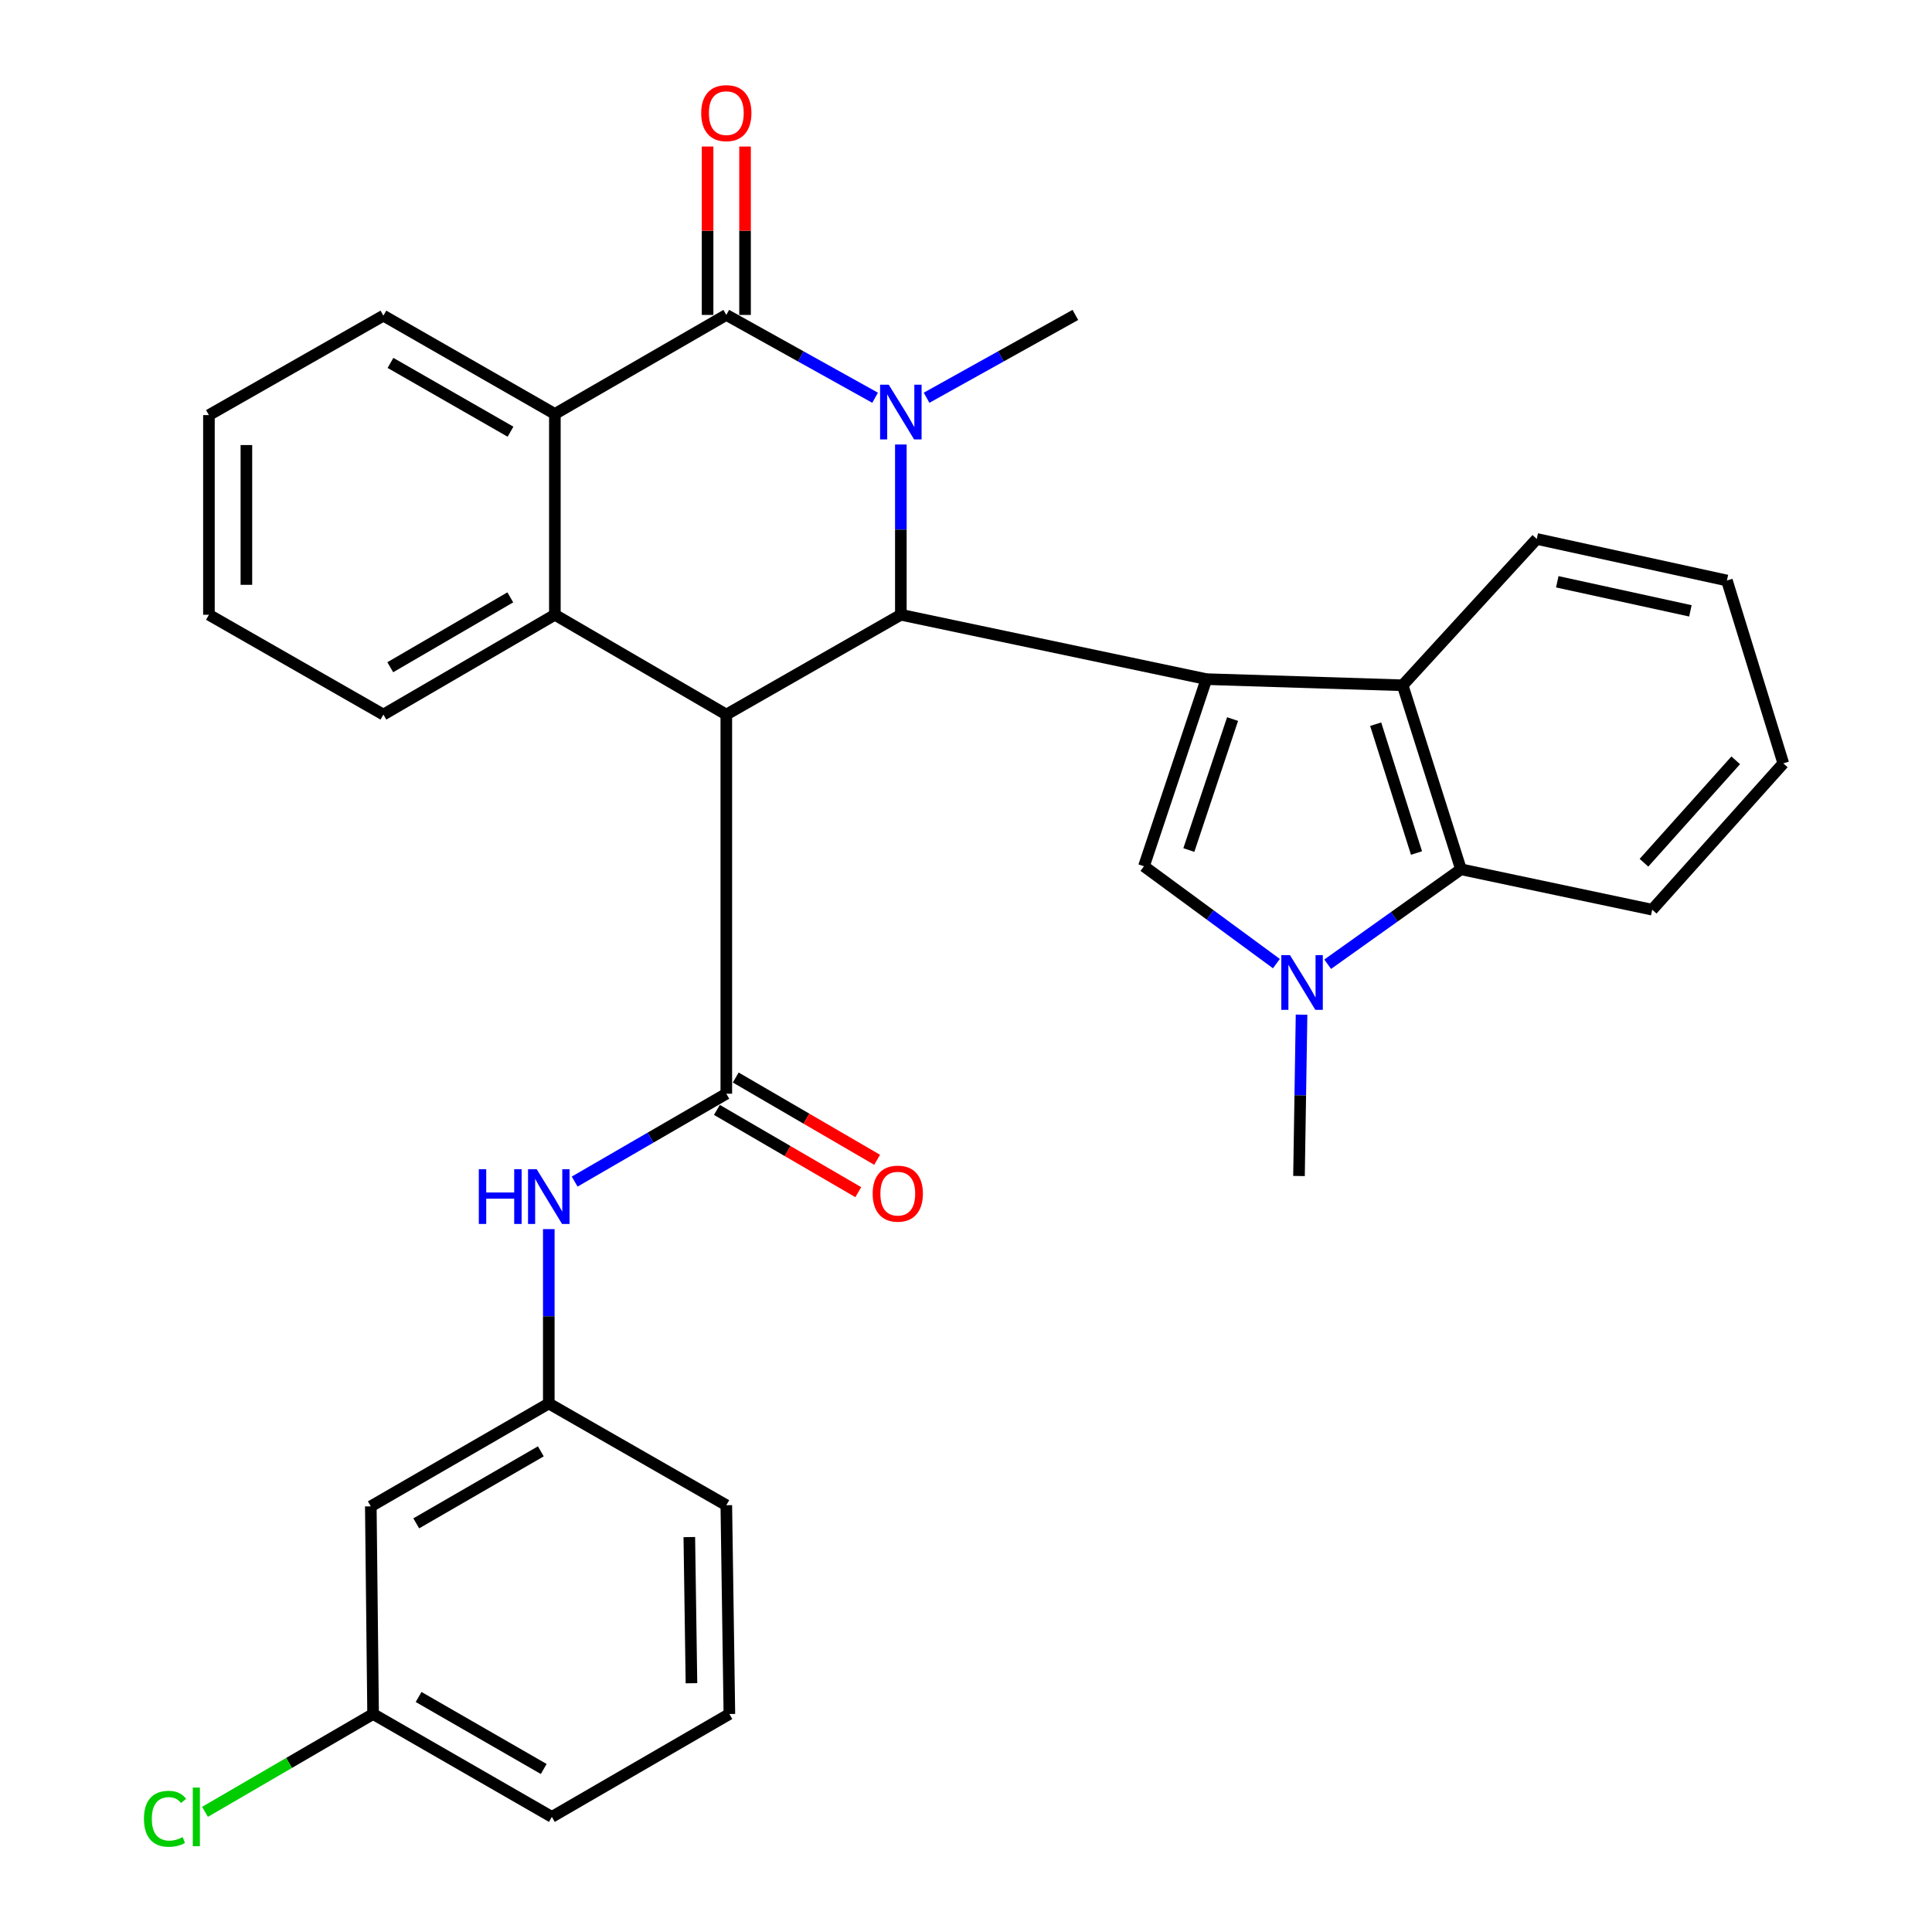 <?xml version='1.0' encoding='iso-8859-1'?>
<svg version='1.1' baseProfile='full'
              xmlns='http://www.w3.org/2000/svg'
                      xmlns:rdkit='http://www.rdkit.org/xml'
                      xmlns:xlink='http://www.w3.org/1999/xlink'
                  xml:space='preserve'
width='1000px' height='1000px' viewBox='0 0 1000 1000'>
<!-- END OF HEADER -->
<rect style='opacity:1.0;fill:#FFFFFF;stroke:none' width='1000' height='1000' x='0' y='0'> </rect>
<path class='bond-2' d='M 624.434,351.521 L 466.276,318.202' style='fill:none;fill-rule:evenodd;stroke:#000000;stroke-width:6px;stroke-linecap:butt;stroke-linejoin:miter;stroke-opacity:1' />
<path class='bond-5' d='M 624.434,351.521 L 592.106,448.363' style='fill:none;fill-rule:evenodd;stroke:#000000;stroke-width:6px;stroke-linecap:butt;stroke-linejoin:miter;stroke-opacity:1' />
<path class='bond-5' d='M 637.977,372.187 L 615.348,439.977' style='fill:none;fill-rule:evenodd;stroke:#000000;stroke-width:6px;stroke-linecap:butt;stroke-linejoin:miter;stroke-opacity:1' />
<path class='bond-9' d='M 624.434,351.521 L 726.005,354.699' style='fill:none;fill-rule:evenodd;stroke:#000000;stroke-width:6px;stroke-linecap:butt;stroke-linejoin:miter;stroke-opacity:1' />
<path class='bond-0' d='M 375.939,369.866 L 466.276,318.202' style='fill:none;fill-rule:evenodd;stroke:#000000;stroke-width:6px;stroke-linecap:butt;stroke-linejoin:miter;stroke-opacity:1' />
<path class='bond-4' d='M 375.939,369.866 L 375.939,566.104' style='fill:none;fill-rule:evenodd;stroke:#000000;stroke-width:6px;stroke-linecap:butt;stroke-linejoin:miter;stroke-opacity:1' />
<path class='bond-6' d='M 375.939,369.866 L 287.198,318.202' style='fill:none;fill-rule:evenodd;stroke:#000000;stroke-width:6px;stroke-linecap:butt;stroke-linejoin:miter;stroke-opacity:1' />
<path class='bond-1' d='M 466.276,230.074 L 466.276,274.138' style='fill:none;fill-rule:evenodd;stroke:#0000FF;stroke-width:6px;stroke-linecap:butt;stroke-linejoin:miter;stroke-opacity:1' />
<path class='bond-1' d='M 466.276,274.138 L 466.276,318.202' style='fill:none;fill-rule:evenodd;stroke:#000000;stroke-width:6px;stroke-linecap:butt;stroke-linejoin:miter;stroke-opacity:1' />
<path class='bond-3' d='M 452.951,205.874 L 414.445,184.44' style='fill:none;fill-rule:evenodd;stroke:#0000FF;stroke-width:6px;stroke-linecap:butt;stroke-linejoin:miter;stroke-opacity:1' />
<path class='bond-3' d='M 414.445,184.44 L 375.939,163.006' style='fill:none;fill-rule:evenodd;stroke:#000000;stroke-width:6px;stroke-linecap:butt;stroke-linejoin:miter;stroke-opacity:1' />
<path class='bond-16' d='M 479.6,205.873 L 518.1,184.44' style='fill:none;fill-rule:evenodd;stroke:#0000FF;stroke-width:6px;stroke-linecap:butt;stroke-linejoin:miter;stroke-opacity:1' />
<path class='bond-16' d='M 518.1,184.44 L 556.601,163.006' style='fill:none;fill-rule:evenodd;stroke:#000000;stroke-width:6px;stroke-linecap:butt;stroke-linejoin:miter;stroke-opacity:1' />
<path class='bond-8' d='M 375.939,163.006 L 287.198,214.261' style='fill:none;fill-rule:evenodd;stroke:#000000;stroke-width:6px;stroke-linecap:butt;stroke-linejoin:miter;stroke-opacity:1' />
<path class='bond-12' d='M 385.634,163.006 L 385.634,119.426' style='fill:none;fill-rule:evenodd;stroke:#000000;stroke-width:6px;stroke-linecap:butt;stroke-linejoin:miter;stroke-opacity:1' />
<path class='bond-12' d='M 385.634,119.426 L 385.634,75.846' style='fill:none;fill-rule:evenodd;stroke:#FF0000;stroke-width:6px;stroke-linecap:butt;stroke-linejoin:miter;stroke-opacity:1' />
<path class='bond-12' d='M 366.244,163.006 L 366.244,119.426' style='fill:none;fill-rule:evenodd;stroke:#000000;stroke-width:6px;stroke-linecap:butt;stroke-linejoin:miter;stroke-opacity:1' />
<path class='bond-12' d='M 366.244,119.426 L 366.244,75.846' style='fill:none;fill-rule:evenodd;stroke:#FF0000;stroke-width:6px;stroke-linecap:butt;stroke-linejoin:miter;stroke-opacity:1' />
<path class='bond-11' d='M 375.939,566.104 L 336.693,588.847' style='fill:none;fill-rule:evenodd;stroke:#000000;stroke-width:6px;stroke-linecap:butt;stroke-linejoin:miter;stroke-opacity:1' />
<path class='bond-11' d='M 336.693,588.847 L 297.447,611.589' style='fill:none;fill-rule:evenodd;stroke:#0000FF;stroke-width:6px;stroke-linecap:butt;stroke-linejoin:miter;stroke-opacity:1' />
<path class='bond-13' d='M 371.064,574.484 L 407.656,595.776' style='fill:none;fill-rule:evenodd;stroke:#000000;stroke-width:6px;stroke-linecap:butt;stroke-linejoin:miter;stroke-opacity:1' />
<path class='bond-13' d='M 407.656,595.776 L 444.249,617.068' style='fill:none;fill-rule:evenodd;stroke:#FF0000;stroke-width:6px;stroke-linecap:butt;stroke-linejoin:miter;stroke-opacity:1' />
<path class='bond-13' d='M 380.815,557.724 L 417.408,579.017' style='fill:none;fill-rule:evenodd;stroke:#000000;stroke-width:6px;stroke-linecap:butt;stroke-linejoin:miter;stroke-opacity:1' />
<path class='bond-13' d='M 417.408,579.017 L 454.001,600.309' style='fill:none;fill-rule:evenodd;stroke:#FF0000;stroke-width:6px;stroke-linecap:butt;stroke-linejoin:miter;stroke-opacity:1' />
<path class='bond-7' d='M 592.106,448.363 L 626.385,473.564' style='fill:none;fill-rule:evenodd;stroke:#000000;stroke-width:6px;stroke-linecap:butt;stroke-linejoin:miter;stroke-opacity:1' />
<path class='bond-7' d='M 626.385,473.564 L 660.664,498.764' style='fill:none;fill-rule:evenodd;stroke:#0000FF;stroke-width:6px;stroke-linecap:butt;stroke-linejoin:miter;stroke-opacity:1' />
<path class='bond-19' d='M 287.198,318.202 L 198.445,369.866' style='fill:none;fill-rule:evenodd;stroke:#000000;stroke-width:6px;stroke-linecap:butt;stroke-linejoin:miter;stroke-opacity:1' />
<path class='bond-19' d='M 264.13,309.194 L 202.003,345.359' style='fill:none;fill-rule:evenodd;stroke:#000000;stroke-width:6px;stroke-linecap:butt;stroke-linejoin:miter;stroke-opacity:1' />
<path class='bond-33' d='M 287.198,318.202 L 287.198,214.261' style='fill:none;fill-rule:evenodd;stroke:#000000;stroke-width:6px;stroke-linecap:butt;stroke-linejoin:miter;stroke-opacity:1' />
<path class='bond-18' d='M 673.68,525.191 L 673.02,566.944' style='fill:none;fill-rule:evenodd;stroke:#0000FF;stroke-width:6px;stroke-linecap:butt;stroke-linejoin:miter;stroke-opacity:1' />
<path class='bond-18' d='M 673.02,566.944 L 672.36,608.698' style='fill:none;fill-rule:evenodd;stroke:#000000;stroke-width:6px;stroke-linecap:butt;stroke-linejoin:miter;stroke-opacity:1' />
<path class='bond-31' d='M 687.207,499.079 L 721.698,474.513' style='fill:none;fill-rule:evenodd;stroke:#0000FF;stroke-width:6px;stroke-linecap:butt;stroke-linejoin:miter;stroke-opacity:1' />
<path class='bond-31' d='M 721.698,474.513 L 756.189,449.947' style='fill:none;fill-rule:evenodd;stroke:#000000;stroke-width:6px;stroke-linecap:butt;stroke-linejoin:miter;stroke-opacity:1' />
<path class='bond-21' d='M 287.198,214.261 L 198.445,163.383' style='fill:none;fill-rule:evenodd;stroke:#000000;stroke-width:6px;stroke-linecap:butt;stroke-linejoin:miter;stroke-opacity:1' />
<path class='bond-21' d='M 264.241,223.451 L 202.115,187.837' style='fill:none;fill-rule:evenodd;stroke:#000000;stroke-width:6px;stroke-linecap:butt;stroke-linejoin:miter;stroke-opacity:1' />
<path class='bond-10' d='M 726.005,354.699 L 756.189,449.947' style='fill:none;fill-rule:evenodd;stroke:#000000;stroke-width:6px;stroke-linecap:butt;stroke-linejoin:miter;stroke-opacity:1' />
<path class='bond-10' d='M 712.049,374.843 L 733.178,441.517' style='fill:none;fill-rule:evenodd;stroke:#000000;stroke-width:6px;stroke-linecap:butt;stroke-linejoin:miter;stroke-opacity:1' />
<path class='bond-22' d='M 726.005,354.699 L 795.422,278.959' style='fill:none;fill-rule:evenodd;stroke:#000000;stroke-width:6px;stroke-linecap:butt;stroke-linejoin:miter;stroke-opacity:1' />
<path class='bond-23' d='M 756.189,449.947 L 855.176,470.856' style='fill:none;fill-rule:evenodd;stroke:#000000;stroke-width:6px;stroke-linecap:butt;stroke-linejoin:miter;stroke-opacity:1' />
<path class='bond-14' d='M 284.052,636.189 L 284.052,681.314' style='fill:none;fill-rule:evenodd;stroke:#0000FF;stroke-width:6px;stroke-linecap:butt;stroke-linejoin:miter;stroke-opacity:1' />
<path class='bond-14' d='M 284.052,681.314 L 284.052,726.438' style='fill:none;fill-rule:evenodd;stroke:#000000;stroke-width:6px;stroke-linecap:butt;stroke-linejoin:miter;stroke-opacity:1' />
<path class='bond-15' d='M 284.052,726.438 L 191.928,779.686' style='fill:none;fill-rule:evenodd;stroke:#000000;stroke-width:6px;stroke-linecap:butt;stroke-linejoin:miter;stroke-opacity:1' />
<path class='bond-15' d='M 279.937,751.213 L 215.45,788.486' style='fill:none;fill-rule:evenodd;stroke:#000000;stroke-width:6px;stroke-linecap:butt;stroke-linejoin:miter;stroke-opacity:1' />
<path class='bond-25' d='M 284.052,726.438 L 375.939,779.093' style='fill:none;fill-rule:evenodd;stroke:#000000;stroke-width:6px;stroke-linecap:butt;stroke-linejoin:miter;stroke-opacity:1' />
<path class='bond-17' d='M 191.928,779.686 L 193.113,887.171' style='fill:none;fill-rule:evenodd;stroke:#000000;stroke-width:6px;stroke-linecap:butt;stroke-linejoin:miter;stroke-opacity:1' />
<path class='bond-20' d='M 193.113,887.171 L 149.612,912.489' style='fill:none;fill-rule:evenodd;stroke:#000000;stroke-width:6px;stroke-linecap:butt;stroke-linejoin:miter;stroke-opacity:1' />
<path class='bond-20' d='M 149.612,912.489 L 106.11,937.807' style='fill:none;fill-rule:evenodd;stroke:#00CC00;stroke-width:6px;stroke-linecap:butt;stroke-linejoin:miter;stroke-opacity:1' />
<path class='bond-35' d='M 193.113,887.171 L 285.636,940.419' style='fill:none;fill-rule:evenodd;stroke:#000000;stroke-width:6px;stroke-linecap:butt;stroke-linejoin:miter;stroke-opacity:1' />
<path class='bond-35' d='M 216.663,878.353 L 281.429,915.626' style='fill:none;fill-rule:evenodd;stroke:#000000;stroke-width:6px;stroke-linecap:butt;stroke-linejoin:miter;stroke-opacity:1' />
<path class='bond-27' d='M 198.445,369.866 L 108.141,318.202' style='fill:none;fill-rule:evenodd;stroke:#000000;stroke-width:6px;stroke-linecap:butt;stroke-linejoin:miter;stroke-opacity:1' />
<path class='bond-29' d='M 198.445,163.383 L 108.141,214.853' style='fill:none;fill-rule:evenodd;stroke:#000000;stroke-width:6px;stroke-linecap:butt;stroke-linejoin:miter;stroke-opacity:1' />
<path class='bond-28' d='M 795.422,278.959 L 893.848,300.46' style='fill:none;fill-rule:evenodd;stroke:#000000;stroke-width:6px;stroke-linecap:butt;stroke-linejoin:miter;stroke-opacity:1' />
<path class='bond-28' d='M 806.048,301.127 L 874.946,316.178' style='fill:none;fill-rule:evenodd;stroke:#000000;stroke-width:6px;stroke-linecap:butt;stroke-linejoin:miter;stroke-opacity:1' />
<path class='bond-32' d='M 855.176,470.856 L 923.03,395.116' style='fill:none;fill-rule:evenodd;stroke:#000000;stroke-width:6px;stroke-linecap:butt;stroke-linejoin:miter;stroke-opacity:1' />
<path class='bond-32' d='M 850.912,446.557 L 898.41,393.539' style='fill:none;fill-rule:evenodd;stroke:#000000;stroke-width:6px;stroke-linecap:butt;stroke-linejoin:miter;stroke-opacity:1' />
<path class='bond-24' d='M 377.523,887.171 L 375.939,779.093' style='fill:none;fill-rule:evenodd;stroke:#000000;stroke-width:6px;stroke-linecap:butt;stroke-linejoin:miter;stroke-opacity:1' />
<path class='bond-24' d='M 357.897,871.244 L 356.789,795.589' style='fill:none;fill-rule:evenodd;stroke:#000000;stroke-width:6px;stroke-linecap:butt;stroke-linejoin:miter;stroke-opacity:1' />
<path class='bond-26' d='M 377.523,887.171 L 285.636,940.419' style='fill:none;fill-rule:evenodd;stroke:#000000;stroke-width:6px;stroke-linecap:butt;stroke-linejoin:miter;stroke-opacity:1' />
<path class='bond-34' d='M 108.141,318.202 L 108.141,214.853' style='fill:none;fill-rule:evenodd;stroke:#000000;stroke-width:6px;stroke-linecap:butt;stroke-linejoin:miter;stroke-opacity:1' />
<path class='bond-34' d='M 127.531,302.7 L 127.531,230.356' style='fill:none;fill-rule:evenodd;stroke:#000000;stroke-width:6px;stroke-linecap:butt;stroke-linejoin:miter;stroke-opacity:1' />
<path class='bond-30' d='M 893.848,300.46 L 923.03,395.116' style='fill:none;fill-rule:evenodd;stroke:#000000;stroke-width:6px;stroke-linecap:butt;stroke-linejoin:miter;stroke-opacity:1' />
<path  class='atom-2' d='M 460.016 199.131
L 469.296 214.131
Q 470.216 215.611, 471.696 218.291
Q 473.176 220.971, 473.256 221.131
L 473.256 199.131
L 477.016 199.131
L 477.016 227.451
L 473.136 227.451
L 463.176 211.051
Q 462.016 209.131, 460.776 206.931
Q 459.576 204.731, 459.216 204.051
L 459.216 227.451
L 455.536 227.451
L 455.536 199.131
L 460.016 199.131
' fill='#0000FF'/>
<path  class='atom-8' d='M 667.683 494.366
L 676.963 509.366
Q 677.883 510.846, 679.363 513.526
Q 680.843 516.206, 680.923 516.366
L 680.923 494.366
L 684.683 494.366
L 684.683 522.686
L 680.803 522.686
L 670.843 506.286
Q 669.683 504.366, 668.443 502.166
Q 667.243 499.966, 666.883 499.286
L 666.883 522.686
L 663.203 522.686
L 663.203 494.366
L 667.683 494.366
' fill='#0000FF'/>
<path  class='atom-12' d='M 247.832 605.191
L 251.672 605.191
L 251.672 617.231
L 266.152 617.231
L 266.152 605.191
L 269.992 605.191
L 269.992 633.511
L 266.152 633.511
L 266.152 620.431
L 251.672 620.431
L 251.672 633.511
L 247.832 633.511
L 247.832 605.191
' fill='#0000FF'/>
<path  class='atom-12' d='M 277.792 605.191
L 287.072 620.191
Q 287.992 621.671, 289.472 624.351
Q 290.952 627.031, 291.032 627.191
L 291.032 605.191
L 294.792 605.191
L 294.792 633.511
L 290.912 633.511
L 280.952 617.111
Q 279.792 615.191, 278.552 612.991
Q 277.352 610.791, 276.992 610.111
L 276.992 633.511
L 273.312 633.511
L 273.312 605.191
L 277.792 605.191
' fill='#0000FF'/>
<path  class='atom-13' d='M 362.939 58.552
Q 362.939 51.752, 366.299 47.952
Q 369.659 44.152, 375.939 44.152
Q 382.219 44.152, 385.579 47.952
Q 388.939 51.752, 388.939 58.552
Q 388.939 65.432, 385.539 69.352
Q 382.139 73.232, 375.939 73.232
Q 369.699 73.232, 366.299 69.352
Q 362.939 65.472, 362.939 58.552
M 375.939 70.032
Q 380.259 70.032, 382.579 67.152
Q 384.939 64.232, 384.939 58.552
Q 384.939 52.992, 382.579 50.192
Q 380.259 47.352, 375.939 47.352
Q 371.619 47.352, 369.259 50.152
Q 366.939 52.952, 366.939 58.552
Q 366.939 64.272, 369.259 67.152
Q 371.619 70.032, 375.939 70.032
' fill='#FF0000'/>
<path  class='atom-14' d='M 451.692 617.826
Q 451.692 611.026, 455.052 607.226
Q 458.412 603.426, 464.692 603.426
Q 470.972 603.426, 474.332 607.226
Q 477.692 611.026, 477.692 617.826
Q 477.692 624.706, 474.292 628.626
Q 470.892 632.506, 464.692 632.506
Q 458.452 632.506, 455.052 628.626
Q 451.692 624.746, 451.692 617.826
M 464.692 629.306
Q 469.012 629.306, 471.332 626.426
Q 473.692 623.506, 473.692 617.826
Q 473.692 612.266, 471.332 609.466
Q 469.012 606.626, 464.692 606.626
Q 460.372 606.626, 458.012 609.426
Q 455.692 612.226, 455.692 617.826
Q 455.692 623.546, 458.012 626.426
Q 460.372 629.306, 464.692 629.306
' fill='#FF0000'/>
<path  class='atom-21' d='M 74.504 941.399
Q 74.504 934.359, 77.784 930.679
Q 81.104 926.959, 87.384 926.959
Q 93.224 926.959, 96.344 931.079
L 93.704 933.239
Q 91.424 930.239, 87.384 930.239
Q 83.104 930.239, 80.824 933.119
Q 78.584 935.959, 78.584 941.399
Q 78.584 946.999, 80.904 949.879
Q 83.264 952.759, 87.824 952.759
Q 90.944 952.759, 94.584 950.879
L 95.704 953.879
Q 94.224 954.839, 91.984 955.399
Q 89.744 955.959, 87.264 955.959
Q 81.104 955.959, 77.784 952.199
Q 74.504 948.439, 74.504 941.399
' fill='#00CC00'/>
<path  class='atom-21' d='M 99.784 925.239
L 103.464 925.239
L 103.464 955.599
L 99.784 955.599
L 99.784 925.239
' fill='#00CC00'/>
</svg>
